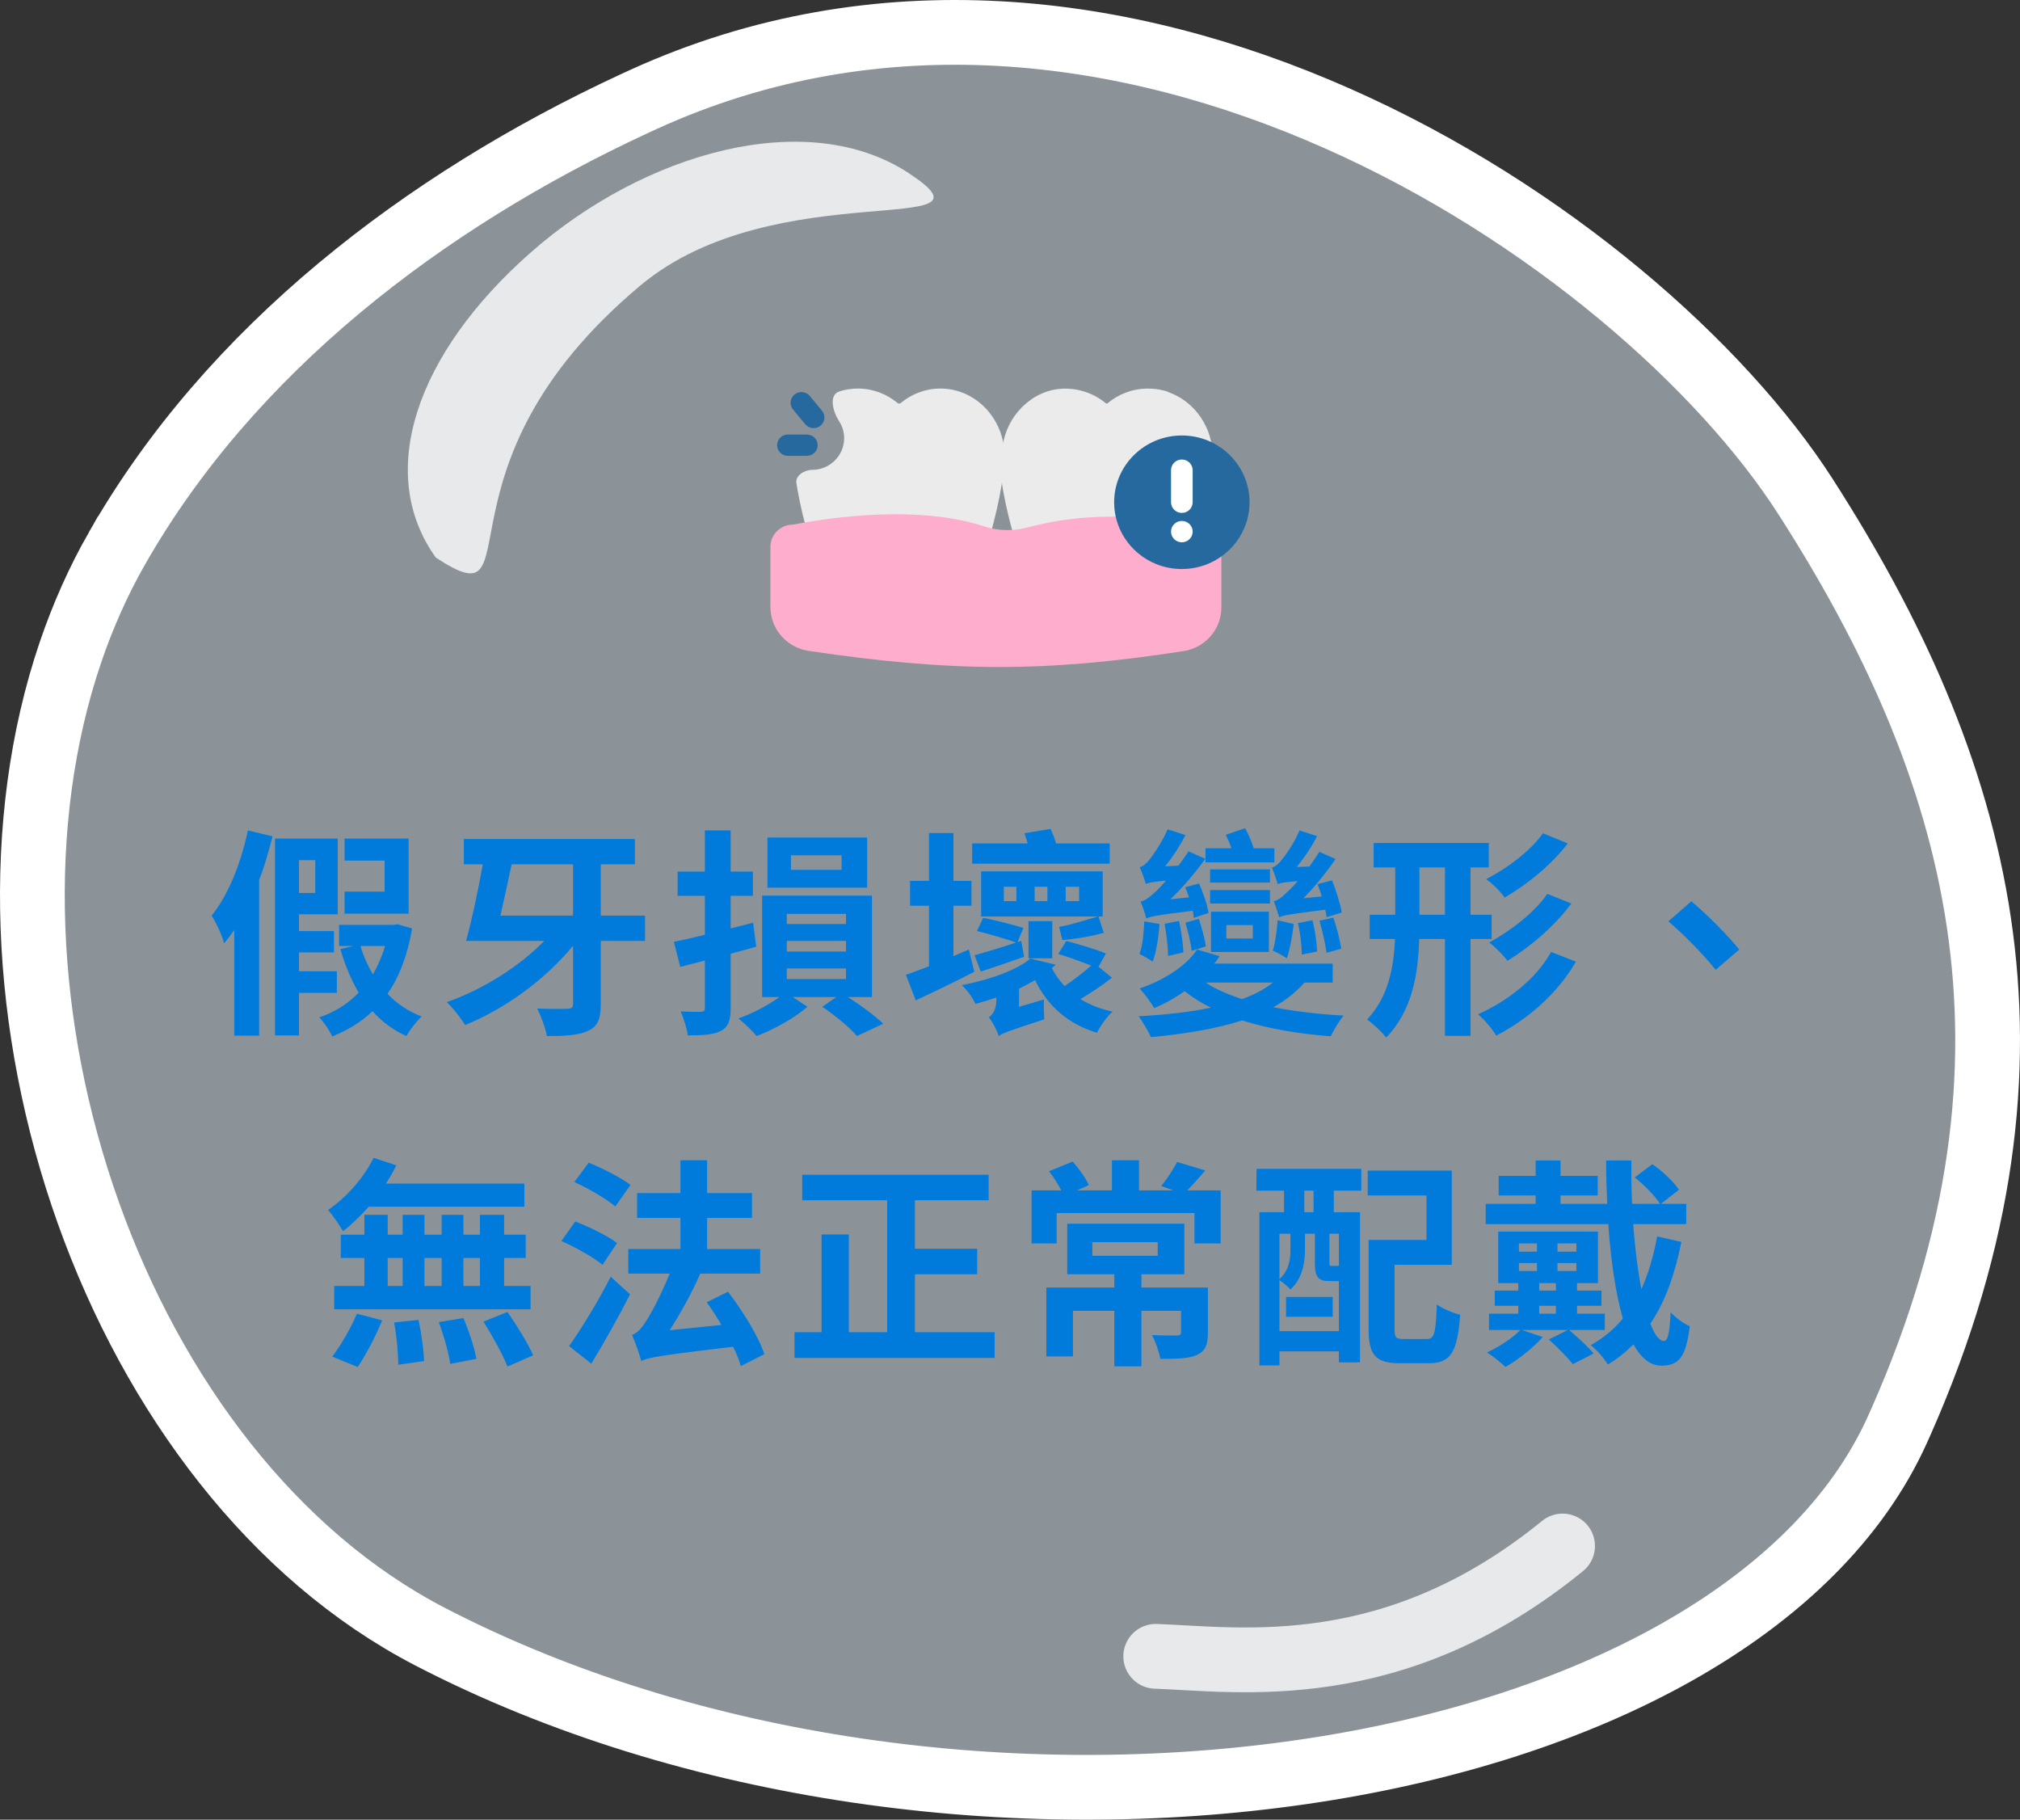 <svg width="312" height="281" viewBox="0 0 312 281" fill="none" xmlns="http://www.w3.org/2000/svg">
<rect x="0" y="0" width="312" height="281" fill="#333333" stroke="none"/>
<path d="M99.456 15.324C135.658 -1.157 173.797 3.791 206.504 18.264C239.296 32.774 265.982 56.593 278.882 76.699L278.883 76.7C292.155 97.376 302.159 118.947 305.651 142.476C309.078 165.564 306.282 190.857 293.673 219.41L293.065 220.772C280.635 248.335 245.21 267.236 201.152 273.637C157.405 279.992 106.851 273.701 66.393 252.72H66.394C42.258 240.2 23.769 215.678 13.624 187.228C3.484 158.791 1.918 127.071 10.896 100.688C12.803 95.096 15.176 89.749 18.037 84.728H18.038C35.557 53.978 65.51 31.065 97.911 16.034L99.456 15.324Z" fill="#E5F5FF" fill-opacity="0.5" stroke="white" stroke-width="10"/>
<mask id="mask0_696_1896" style="mask-type:alpha" maskUnits="userSpaceOnUse" x="109" y="45" width="93" height="72">
<rect x="109" y="45" width="93" height="72" fill="#D9D9D9"/>
</mask>
<g mask="url(#mask0_696_1896)">
</g>
<g clip-path="url(#clip0_696_1896)">
<path fill-rule="evenodd" clip-rule="evenodd" d="M138.538 80.888C138.656 80.589 139.103 80.589 139.222 80.888C139.736 82.178 140.023 84.001 140.319 85.915C140.985 90.192 141.72 94.894 145.248 94.894C150.716 94.894 155.156 76.22 155.156 70.453C155.156 64.685 150.716 60 145.248 60C142.935 60 140.808 60.84 139.12 62.239C138.985 62.355 138.783 62.355 138.639 62.239C136.951 60.84 134.824 60 132.512 60C131.524 60 130.571 60.15 129.668 60.433C127.954 60.974 128.63 63.545 129.6 65.035C130.098 65.792 130.385 66.699 130.385 67.673C130.385 70.369 128.165 72.558 125.431 72.558C124.241 72.558 122.823 73.44 123.009 74.605C124.224 82.303 128.013 94.894 132.512 94.894C136.04 94.894 136.774 90.192 137.441 85.915C137.736 84.001 138.023 82.178 138.538 80.888Z" fill="#EBEBEB"/>
<path fill-rule="evenodd" clip-rule="evenodd" d="M180.537 60.565C180.444 60.516 180.343 60.474 180.233 60.441C179.474 60.199 178.68 60.066 177.862 60.025C177.777 60.025 177.701 60.025 177.617 60.016C177.541 60.016 177.465 60.008 177.389 60.008C177.372 60.008 177.364 60.008 177.355 60.008C177.33 60.008 177.313 60.008 177.288 60.008C174.941 60.008 172.789 60.848 171.076 62.263C171.042 62.288 171.009 62.313 170.966 62.33C170.899 62.321 170.831 62.296 170.781 62.255C168.181 60.091 164.392 59.367 161.218 60.64C158.881 61.572 156.939 63.453 155.851 65.683C155.386 66.632 155.057 67.639 154.889 68.679C154.796 69.27 154.745 69.869 154.745 70.46C154.745 71.301 154.703 74.338 154.762 74.713C155.994 82.461 159.834 95.127 164.383 95.127C165.379 95.127 166.156 94.761 166.772 94.136C168.527 92.63 169.076 89.16 169.582 85.923C169.878 84.009 170.165 82.186 170.679 80.896C170.688 80.871 170.705 80.846 170.722 80.821C170.899 80.771 171.101 80.838 171.177 81.029C171.701 82.328 171.988 84.167 172.291 86.089C172.967 90.392 173.709 95.127 177.279 95.127C182.824 95.127 187.314 76.327 187.314 70.527C187.314 65.908 184.47 61.989 180.52 60.574L180.537 60.565Z" fill="#EBEBEB"/>
<path fill-rule="evenodd" clip-rule="evenodd" d="M125.079 61.148C124.496 60.441 123.441 60.341 122.724 60.915C122.007 61.489 121.905 62.53 122.488 63.237L124.37 65.509C124.952 66.216 126.007 66.316 126.725 65.742C127.442 65.168 127.543 64.127 126.961 63.42L125.079 61.148ZM121.694 70.394C120.775 70.394 120.023 69.653 120.023 68.746C120.023 67.839 120.775 67.098 121.694 67.098H124.623C125.543 67.098 126.294 67.839 126.294 68.746C126.294 69.653 125.543 70.394 124.623 70.394H121.694Z" fill="#25699E"/>
<path d="M119.001 93.761C119.001 97.14 121.516 100.003 124.9 100.511C146.962 103.781 161.368 103.864 182.805 100.544C186.164 100.028 188.646 97.165 188.646 93.811V84.449C188.646 82.552 187.084 81.012 185.16 81.012C176.104 79.522 167.614 79.065 158.684 81.453C156.507 82.036 154.195 82.002 152.051 81.295C143.4 78.441 131.854 79.231 122.478 81.012C120.554 81.012 118.992 82.552 118.992 84.449V93.753L119.001 93.761Z" fill="#FFADCC"/>
<path d="M193 77.559C193 83.251 188.316 87.87 182.543 87.87C176.77 87.87 172.086 83.251 172.086 77.559C172.086 71.867 176.77 67.248 182.543 67.248C188.316 67.248 193 71.867 193 77.559Z" fill="#25699E"/>
<path fill-rule="evenodd" clip-rule="evenodd" d="M184.213 72.607C184.213 71.7 183.462 70.959 182.542 70.959C181.622 70.959 180.871 71.7 180.871 72.607V77.558C180.871 78.466 181.622 79.206 182.542 79.206C183.462 79.206 184.213 78.466 184.213 77.558V72.607ZM182.542 83.742C183.462 83.742 184.213 83.001 184.213 82.094C184.213 81.187 183.462 80.446 182.542 80.446C181.622 80.446 180.871 81.187 180.871 82.094C180.871 83.001 181.622 83.742 182.542 83.742Z" fill="white"/>
</g>
<path d="M63.112 129.494V141.088H53.218V137.688H59.406V132.894H53.218V129.494H63.112ZM38.292 128.236L42.1 129.154C41.522 131.398 40.876 133.71 40.026 135.886V159.924H36.184V143.604C35.674 144.352 35.164 145.032 34.62 145.678C34.382 144.658 33.362 142.38 32.682 141.394C35.266 138.232 37.204 133.302 38.292 128.236ZM48.696 132.826H46.18V137.892H48.696V132.826ZM52.028 153.328H46.18V159.89H42.474V129.494H52.164V141.19H46.18V143.774H51.586V147.072H46.18V149.996H52.028V153.328ZM59.474 146.086H55.666C56.142 147.65 56.788 149.112 57.604 150.472C58.352 149.146 58.998 147.718 59.474 146.086ZM61.378 142.72L63.656 143.366C62.942 147.548 61.65 150.88 59.848 153.464C61.276 154.994 63.078 156.184 65.118 156.966C64.37 157.68 63.282 159.04 62.772 159.992C60.732 159.074 58.998 157.782 57.536 156.15C55.768 157.85 53.728 159.074 51.314 160.06C50.906 159.142 50.022 157.816 49.308 157.102C51.654 156.32 53.728 155.028 55.394 153.294C54.238 151.288 53.286 149.044 52.572 146.562L54.578 146.086H52.368V142.822H60.766L61.378 142.72ZM88.51 133.472H79.024C78.48 136.022 77.868 138.912 77.29 141.394H88.51V133.472ZM99.628 141.394V145.304H92.794V155.028C92.794 157.374 92.318 158.496 90.856 159.176C89.462 159.856 87.388 159.992 84.464 159.992C84.26 158.768 83.546 156.864 82.968 155.742C84.906 155.81 86.98 155.81 87.626 155.776C88.272 155.776 88.51 155.606 88.51 155.028V146.052C84.226 151.254 78.038 155.776 71.85 158.292C71.204 157.272 69.946 155.606 68.994 154.756C74.502 152.852 80.214 149.248 84.056 145.304H71.986C72.836 142.244 73.856 137.518 74.57 133.472H71.646V129.562H98.064V133.472H92.794V141.394H99.628ZM129.99 134.322V132.078H122.17V134.322H129.99ZM133.934 129.324V137.076H118.532V129.324H133.934ZM116.322 142.482L116.798 146.188C115.506 146.562 114.18 146.936 112.854 147.276V155.572C112.854 157.578 112.514 158.564 111.392 159.176C110.236 159.788 108.604 159.89 106.224 159.89C106.122 158.87 105.578 157.238 105.136 156.184C106.428 156.252 107.822 156.252 108.264 156.252C108.706 156.218 108.876 156.082 108.876 155.606V148.33L105.068 149.316L104.082 145.44C105.442 145.168 107.108 144.794 108.876 144.352V138.334H104.66V134.594H108.876V128.236H112.854V134.594H116.288V138.334H112.854V143.366C114.01 143.094 115.166 142.788 116.322 142.482ZM121.524 149.554V151.186H130.67V149.554H121.524ZM121.524 145.304V146.936H130.67V145.304H121.524ZM121.524 141.122V142.686H130.67V141.122H121.524ZM134.682 153.974H130.976C133.05 155.3 135.192 156.898 136.416 158.088L132.37 159.992C131.248 158.666 128.97 156.796 126.998 155.47L129.174 153.974H122.442L124.72 155.47C122.782 157.17 119.484 159.006 116.866 159.992C116.22 159.21 114.996 158.02 114.044 157.272C116.22 156.524 118.702 155.198 120.368 153.974H117.716V138.3H134.682V153.974ZM171.402 130.242V133.37H150.152V130.242H158.72C158.584 129.698 158.414 129.154 158.21 128.678L162.256 127.998C162.562 128.644 162.902 129.494 163.106 130.242H171.402ZM166.676 139.15V136.94H164.602V139.15H166.676ZM161.78 139.15V136.94H159.808V139.15H161.78ZM156.986 139.15V136.94H155.048V139.15H156.986ZM164.092 145.168L163.582 143.128C165.18 142.89 167.934 142.006 169.566 141.53H151.546V134.56H170.314V141.53H169.668L170.484 144.046C168.512 144.624 165.894 145.032 164.092 145.168ZM162.528 147.99H158.856V142.244H162.528V147.99ZM151.478 150.03L150.526 147.514C152.226 147.038 154.538 146.358 156.952 145.542C155.49 145.032 152.872 144.25 150.9 143.774L151.852 141.734C153.824 142.108 156.578 142.822 158.074 143.298L157.156 145.474L157.734 145.304L158.176 147.752C155.898 148.534 153.552 149.384 151.478 150.03ZM149.642 146.63L150.492 150.064C147.466 151.628 144.202 153.192 141.448 154.484L139.918 150.54C140.938 150.2 142.128 149.724 143.488 149.214V139.864H140.564V136.022H143.488V128.644H147.262V136.022H150.05V139.864H147.262V147.65L149.642 146.63ZM169.668 149.282L171.742 150.982C170.246 152.172 168.478 153.328 166.88 154.28C168.308 155.164 169.94 155.81 171.844 156.218C170.994 156.932 169.94 158.462 169.43 159.482C164.874 158.088 161.78 155.3 159.876 151.356C159.094 151.798 158.244 152.24 157.394 152.682V155.47L161.236 154.348C161.202 155.266 161.236 156.626 161.304 157.408C155.864 159.176 154.844 159.55 154.266 159.992C154.028 159.21 153.28 157.748 152.736 157.102C153.314 156.694 153.892 155.912 153.892 154.416V154.042C152.872 154.382 151.784 154.722 150.662 155.028C150.288 154.144 149.302 152.784 148.554 152.138C153.484 151.152 157.122 149.69 159.162 148.024L163.072 148.976C162.868 149.146 162.664 149.316 162.46 149.486C162.97 150.506 163.65 151.458 164.432 152.274C165.826 151.322 167.39 150.132 168.546 149.112C167.084 148.534 165.01 147.786 163.446 147.31L164.704 145.304C166.642 145.814 169.362 146.63 170.824 147.242L169.668 149.282ZM207.238 140.918L204.892 141.632C204.858 141.292 204.79 140.884 204.688 140.476C199.078 141.19 198.126 141.36 197.582 141.666C197.412 141.088 197.004 139.83 196.732 139.15C197.378 139.048 197.99 138.572 198.738 137.824C199.078 137.518 199.724 136.906 200.438 136.056C198.33 136.226 197.718 136.362 197.344 136.532C197.208 135.92 196.732 134.662 196.46 133.948C196.902 133.88 197.378 133.506 197.854 132.928C198.296 132.418 199.86 130.344 200.71 128.236L203.43 129.12C202.546 130.854 201.39 132.52 200.302 133.88L202.24 133.812C202.784 133.064 203.328 132.282 203.77 131.534L206.286 132.656C204.756 134.866 203.056 136.974 201.322 138.708L204.144 138.436C203.974 137.79 203.736 137.144 203.498 136.532L205.742 135.954C206.388 137.552 207.034 139.626 207.238 140.918ZM207.17 146.494L204.892 147.14C204.722 145.78 204.246 143.774 203.804 142.176L205.946 141.7C206.456 143.196 206.966 145.168 207.17 146.494ZM203.43 146.936L201.05 147.412C201.084 146.086 200.846 144.114 200.472 142.55L202.716 142.108C203.124 143.672 203.396 145.644 203.43 146.936ZM197.344 142.108L199.826 142.686C199.622 144.522 199.214 146.63 198.772 147.99C198.262 147.616 197.208 147.072 196.596 146.8C197.004 145.44 197.208 143.706 197.344 142.108ZM196.834 130.99V133.166H186.192V130.99H190.204C189.966 130.276 189.626 129.528 189.32 128.916L192.312 127.896C192.822 128.814 193.366 130.038 193.638 130.99H196.834ZM196.154 137.45V139.524H186.906V137.45H196.154ZM189.422 142.856V144.93H193.502V142.856H189.422ZM195.984 147.004H187.042V140.782H195.984V147.004ZM196.154 134.254V136.294H186.906V134.254H196.154ZM186.668 140.986L184.39 141.734C184.356 141.428 184.322 141.054 184.22 140.646C178.542 141.326 177.624 141.564 177.046 141.836C176.91 141.258 176.502 139.932 176.162 139.218C176.808 139.116 177.488 138.606 178.27 137.892C178.644 137.586 179.29 136.906 180.106 135.988C177.93 136.192 177.352 136.328 176.978 136.498C176.808 135.886 176.366 134.594 176.026 133.914C176.536 133.778 176.978 133.438 177.454 132.86C177.896 132.316 179.46 130.174 180.344 128.066L183.098 128.95C182.214 130.684 181.092 132.384 179.97 133.778L182.01 133.676C182.554 132.962 183.098 132.214 183.574 131.466L186.158 132.622C184.526 134.9 182.622 137.11 180.752 138.878L183.642 138.572C183.472 138.028 183.268 137.518 183.064 137.008L185.206 136.43C185.852 137.892 186.498 139.796 186.668 140.986ZM186.26 146.154L184.05 146.834C183.948 145.678 183.506 143.876 183.098 142.482L185.172 141.904C185.614 143.23 186.09 144.998 186.26 146.154ZM182.792 147.072L180.412 147.616C180.412 146.29 180.174 144.25 179.868 142.652L182.112 142.21C182.452 143.74 182.724 145.78 182.792 147.072ZM176.74 142.278L179.086 142.686C178.95 144.76 178.61 147.004 178.032 148.5C177.59 148.16 176.57 147.582 175.992 147.31C176.536 145.916 176.638 144.046 176.74 142.278ZM196.596 151.73H186.226C187.722 152.75 189.66 153.566 191.836 154.28C193.706 153.6 195.304 152.784 196.596 151.73ZM205.844 151.73H201.492C200.166 153.226 198.534 154.518 196.664 155.538C200.03 156.184 203.702 156.626 207.544 156.83C206.83 157.646 205.98 159.108 205.538 160.026C200.574 159.652 195.95 158.87 191.87 157.578C187.62 158.938 182.724 159.686 177.76 160.162C177.42 159.312 176.468 157.748 175.856 156.932C179.8 156.728 183.642 156.32 187.042 155.606C185.546 154.892 184.22 154.042 182.962 153.056C181.5 154.11 179.902 154.994 178.27 155.674C177.862 154.926 176.706 153.362 176.026 152.648C179.664 151.39 183.132 149.282 184.9 146.63L188.368 147.65C188.13 148.058 187.858 148.432 187.552 148.806H205.844V151.73ZM238.314 128.678L242.156 130.242C239.572 133.608 235.9 136.566 232.398 138.606C231.786 137.722 230.596 136.498 229.542 135.75C232.67 134.186 236.376 131.432 238.314 128.678ZM238.994 138.028L242.7 139.524C240.116 143.026 236.342 146.222 232.84 148.364C232.194 147.514 231.038 146.324 230.018 145.542C233.18 143.842 237.022 140.918 238.994 138.028ZM219.24 141.258H223.184V133.948H219.24V141.258ZM230.392 144.998H227.128V159.958H223.184V144.998H219.206C219.036 150.54 218.118 156.048 214.106 160.23C213.494 159.414 212.066 158.054 211.148 157.442C214.412 153.974 215.262 149.554 215.466 144.998H211.556V141.258H215.5V133.948H212.168V130.174H229.95V133.948H227.128V141.258H230.392V144.998ZM239.572 147.004L243.414 148.5C240.558 153.43 236.07 157.34 231.106 159.924C230.46 158.87 229.304 157.476 228.284 156.626C232.806 154.62 237.26 151.186 239.572 147.004ZM261.23 139.184C263.644 141.156 266.908 144.522 268.642 146.63L265.004 149.758C262.93 147.208 260.04 144.284 257.694 142.278L261.23 139.184ZM74.128 198.582V194.264H71.578V198.582H74.128ZM59.882 194.264V198.582H62.194V194.264H59.882ZM68.212 194.264H65.56V198.582H68.212V194.264ZM81.2 194.264H77.868V198.582H81.948V202.186H51.62V198.582H56.278V194.264H52.64V190.66H56.278V187.6H59.882V190.66H62.194V187.6H65.56V190.66H68.212V187.6H71.578V190.66H74.128V187.6H77.868V190.66H81.2V194.264ZM80.996 186.342H56.958C55.666 187.77 54.34 189.096 52.98 190.116C52.538 189.368 51.382 187.6 50.668 186.852C53.456 184.948 56.142 181.956 57.706 178.794L61.208 179.95C60.766 180.902 60.222 181.82 59.61 182.772H80.996V186.342ZM55.258 211.094L51.314 209.496C52.538 207.898 54.17 205.178 55.122 202.866L59.032 203.886C58.08 206.266 56.516 209.224 55.258 211.094ZM60.868 204.226L64.642 203.818C65.084 205.858 65.458 208.544 65.492 210.176L61.514 210.754C61.514 209.122 61.276 206.334 60.868 204.226ZM67.77 204.158L71.578 203.546C72.428 205.518 73.278 208.136 73.584 209.836L69.538 210.618C69.334 208.986 68.552 206.266 67.77 204.158ZM74.672 204.09L78.378 202.594C79.806 204.634 81.54 207.456 82.356 209.292L78.378 211.026C77.698 209.258 76.066 206.3 74.672 204.09ZM97.384 182.976L95.038 186.308C93.678 185.152 90.89 183.52 88.714 182.534L90.924 179.542C93.066 180.392 95.956 181.888 97.384 182.976ZM95.31 191.952L93.066 195.318C91.74 194.196 88.884 192.598 86.708 191.646L88.85 188.62C90.958 189.436 93.848 190.83 95.31 191.952ZM91.332 210.584L87.898 207.864C89.734 205.28 92.318 201.098 94.324 197.154L97.316 199.874C95.514 203.41 93.338 207.286 91.332 210.584ZM118.056 209.122L114.418 210.958C114.18 210.074 113.772 209.02 113.228 207.966C101.906 209.326 100.172 209.598 99.05 210.176C98.812 209.292 98.132 207.286 97.622 206.13C98.404 205.892 99.05 205.178 99.832 203.954C100.444 203.036 102.076 200.044 103.436 196.678H97.044V192.87H105.102V188.076H98.404V184.234H105.102V179.168H109.216V184.234H116.152V188.076H109.216V192.87H117.41V196.678H108.162C106.802 199.772 105.102 202.832 103.436 205.416L111.426 204.6C110.712 203.376 109.93 202.152 109.148 201.098L112.446 199.466C114.69 202.424 117.172 206.368 118.056 209.122ZM141.312 205.722H153.62V209.7H122.714V205.722H126.896V190.626H131.112V205.722H137.028V185.356H123.904V181.412H152.702V185.356H141.312V192.836H150.934V196.78H141.312V205.722ZM168.716 191.816V193.924H178.814V191.816H168.716ZM186.566 198.82V205.79C186.566 207.66 186.192 208.646 184.832 209.258C183.506 209.836 181.636 209.836 179.222 209.836C179.018 208.714 178.474 207.184 177.93 206.164C179.46 206.232 181.262 206.232 181.738 206.232C182.248 206.232 182.418 206.096 182.418 205.722V202.424H176.298V210.992H172.116V202.424H165.724V209.462H161.61V198.82H172.116V196.78H164.84V188.96H182.928V196.78H176.298V198.82H186.566ZM183.37 183.826H188.538V192.02H184.492V187.328H163.208V192.02H159.332V183.826H163.922C163.412 182.84 162.698 181.718 162.018 180.868L165.69 179.372C166.676 180.494 167.73 181.99 168.172 183.01L166.336 183.826H171.742V179.168H175.924V183.826H181.262L179.358 183.146C180.208 182.126 181.228 180.562 181.806 179.44L186.158 180.732C185.172 181.922 184.22 182.976 183.37 183.826ZM198.636 203.342V200.282H205.844V203.342H198.636ZM202.886 187.192V183.86H201.458V187.192H202.886ZM206.796 195.42V190.524H205.334V194.91C205.334 195.454 205.402 195.488 205.674 195.488H206.354C206.626 195.488 206.728 195.488 206.796 195.42ZM197.616 205.552H206.796V197.834H206.728H205.368C203.6 197.834 203.09 197.256 203.09 194.978V190.524H201.56V193.006C201.56 195.012 201.152 197.46 199.316 199.126C198.976 198.718 198.126 198.004 197.616 197.698V205.552ZM199.316 190.524H197.616V197.528C199.112 196.168 199.316 194.434 199.316 193.006V190.524ZM194.046 183.86L194.08 180.494H210.264V183.86H206.014V187.192H210.06V210.38H206.796V208.68H197.616V210.856H194.522V187.192H198.33V183.86H194.046ZM216.792 206.776H220.362C221.552 206.776 221.756 205.926 221.926 201.438C222.776 202.084 224.476 202.764 225.53 203.036C225.122 208.782 224.068 210.516 220.702 210.516H216.214C212.542 210.516 211.386 209.326 211.386 205.246V191.476H220.328V184.608H211.25V180.766H224.238V195.318H215.398V205.212C215.398 206.538 215.568 206.776 216.792 206.776ZM237.736 201.642V202.866H240.32V201.642H237.736ZM237.736 198.14V199.296H240.32V198.14H237.736ZM234.608 195.046V196.27H237.396V195.046H234.608ZM234.608 192.02V193.278H237.396V192.02H234.608ZM243.482 193.278V192.02H240.558V193.278H243.482ZM243.482 196.27V195.046H240.558V196.27H243.482ZM247.868 205.382H242.36C243.618 206.47 245.318 207.966 246.134 209.02L242.938 210.652C242.156 209.666 240.524 208 239.232 206.844L242.156 205.382H235.084L238.28 206.47C236.784 208.17 234.438 210.006 232.534 211.094C231.888 210.448 230.494 209.36 229.678 208.85C231.616 207.932 233.588 206.674 234.812 205.382H229.984V202.866H234.506V201.642H230.868V199.296H234.506V198.14H231.412V190.184H246.814V198.14H243.584V199.296H247.358V201.642H243.584V202.866H247.868V205.382ZM255.96 190.932L259.7 191.782C258.68 196.814 257.218 200.996 254.906 204.396C255.552 206.096 256.266 207.082 257.014 207.082C257.592 207.048 257.898 205.824 258.034 202.628C258.85 203.546 260.074 204.396 260.992 204.804C260.414 209.598 259.292 210.89 256.606 210.89C254.838 210.89 253.444 209.666 252.288 207.592C251.132 208.782 249.84 209.802 248.344 210.72C247.766 209.768 246.678 208.476 245.692 207.728C247.63 206.64 249.296 205.28 250.656 203.614C249.534 199.704 248.786 194.536 248.412 189.028H229.474V185.9H237.192V184.608H231.48V181.582H237.192V179.202H241.034V181.582H246.78V184.608H241.034V185.9H248.242C248.14 183.656 248.072 181.412 248.072 179.202H251.982C251.948 181.446 251.982 183.69 252.084 185.9H256.402C255.62 184.676 253.954 182.976 252.492 181.82L255.212 179.78C256.742 180.834 258.51 182.466 259.326 183.724L256.538 185.9H260.448V189.028H252.254C252.526 192.768 252.968 196.202 253.512 199.092C254.6 196.712 255.382 193.992 255.96 190.932Z" fill="#007BDC"/>
<path d="M140.381 26.75C156.074 37.08 119.699 26.693 98.915 44.081C65.199 72.289 83.004 96.433 67.315 86.102C57.946 73.049 64.259 54.62 81.892 39.062C99.525 23.502 124.687 16.419 140.381 26.75Z" fill="white" fill-opacity="0.8"/>
<path d="M178.507 255.775C191.567 256.239 215.244 260.003 241.35 238.735" stroke="white" stroke-opacity="0.8" stroke-width="10" stroke-linecap="round"/>
<defs>
<clipPath id="clip0_696_1896">
<rect width="74" height="43" fill="white" transform="translate(119 60)"/>
</clipPath>
</defs>
</svg>
